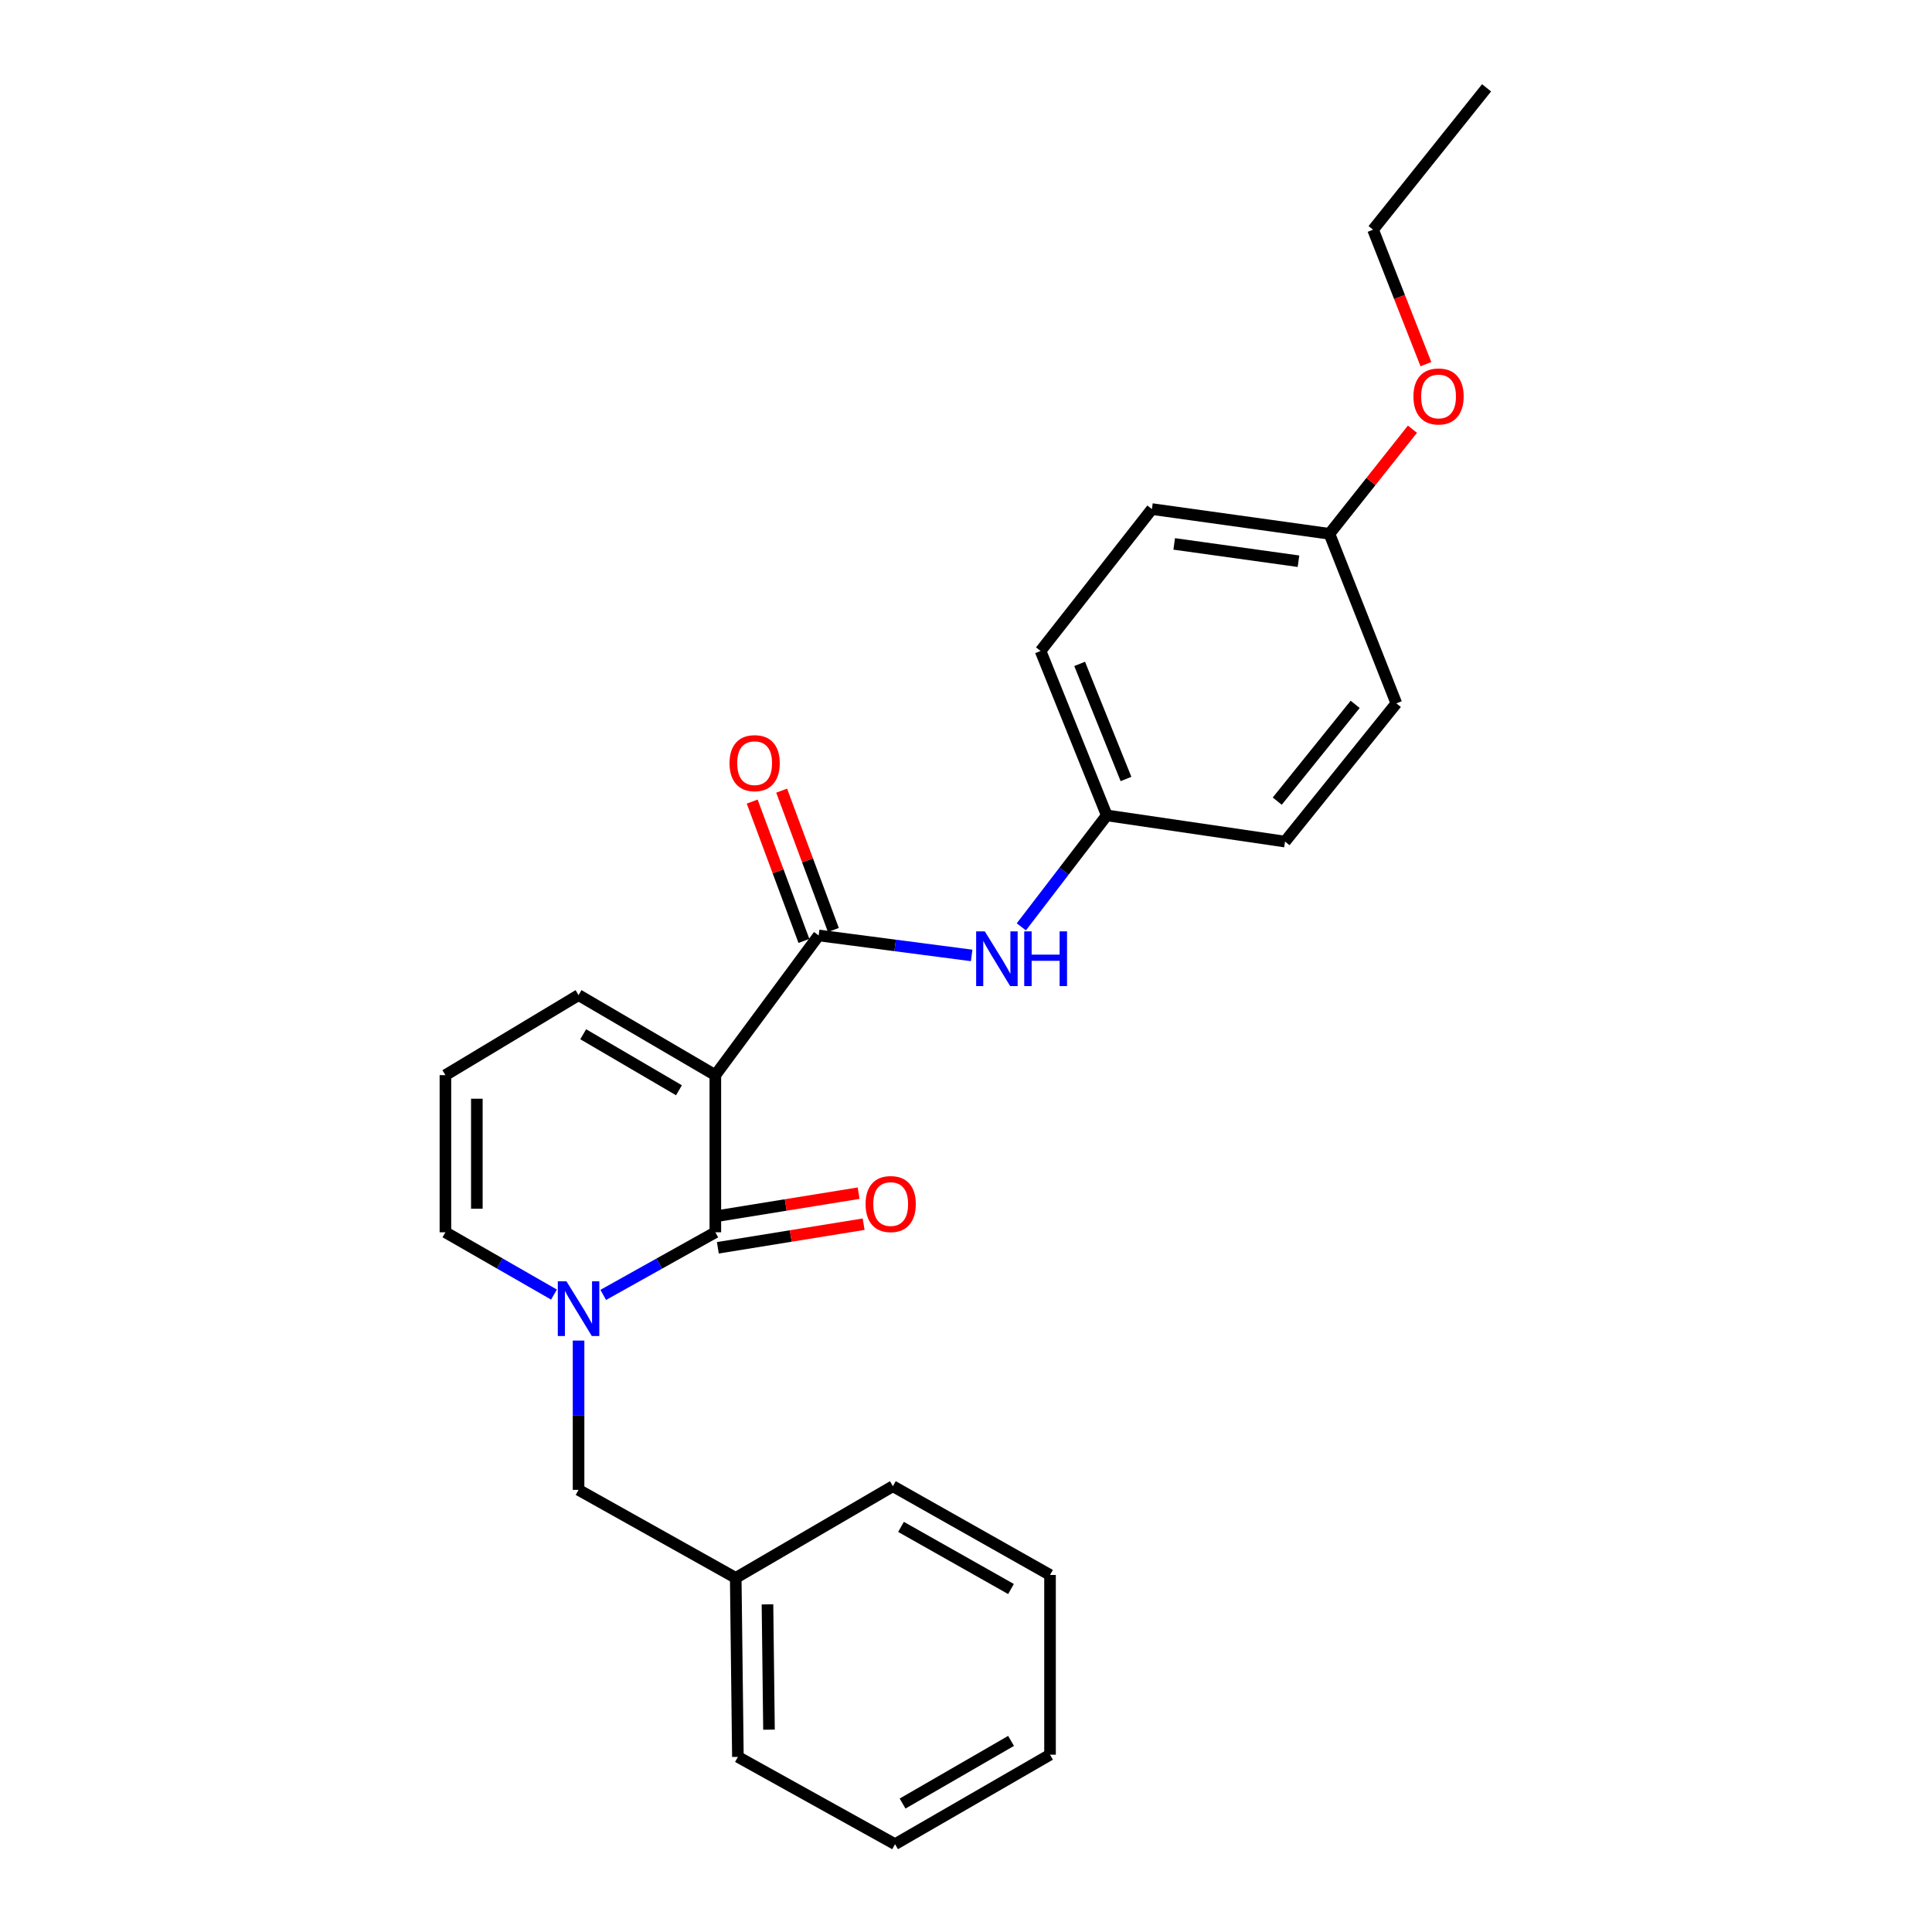 <?xml version='1.0' encoding='iso-8859-1'?>
<svg version='1.1' baseProfile='full'
              xmlns='http://www.w3.org/2000/svg'
                      xmlns:rdkit='http://www.rdkit.org/xml'
                      xmlns:xlink='http://www.w3.org/1999/xlink'
                  xml:space='preserve'
width='1000px' height='1000px' viewBox='0 0 1000 1000'>
<!-- END OF HEADER -->
<rect style='opacity:1.0;fill:#FFFFFF;stroke:none' width='1000' height='1000' x='0' y='0'> </rect>
<path class='bond-0' d='M 370.259,556.494 L 370.259,637.828' style='fill:none;fill-rule:evenodd;stroke:#000000;stroke-width:6px;stroke-linecap:butt;stroke-linejoin:miter;stroke-opacity:1' />
<path class='bond-2' d='M 370.259,556.494 L 423.735,484.187' style='fill:none;fill-rule:evenodd;stroke:#000000;stroke-width:6px;stroke-linecap:butt;stroke-linejoin:miter;stroke-opacity:1' />
<path class='bond-4' d='M 370.259,556.494 L 299.461,515.072' style='fill:none;fill-rule:evenodd;stroke:#000000;stroke-width:6px;stroke-linecap:butt;stroke-linejoin:miter;stroke-opacity:1' />
<path class='bond-4' d='M 351.426,564.32 L 301.867,535.324' style='fill:none;fill-rule:evenodd;stroke:#000000;stroke-width:6px;stroke-linecap:butt;stroke-linejoin:miter;stroke-opacity:1' />
<path class='bond-1' d='M 370.259,637.828 L 341.243,654.034' style='fill:none;fill-rule:evenodd;stroke:#000000;stroke-width:6px;stroke-linecap:butt;stroke-linejoin:miter;stroke-opacity:1' />
<path class='bond-1' d='M 341.243,654.034 L 312.228,670.24' style='fill:none;fill-rule:evenodd;stroke:#0000FF;stroke-width:6px;stroke-linecap:butt;stroke-linejoin:miter;stroke-opacity:1' />
<path class='bond-7' d='M 371.559,645.856 L 409.289,639.748' style='fill:none;fill-rule:evenodd;stroke:#000000;stroke-width:6px;stroke-linecap:butt;stroke-linejoin:miter;stroke-opacity:1' />
<path class='bond-7' d='M 409.289,639.748 L 447.019,633.64' style='fill:none;fill-rule:evenodd;stroke:#FF0000;stroke-width:6px;stroke-linecap:butt;stroke-linejoin:miter;stroke-opacity:1' />
<path class='bond-7' d='M 368.959,629.8 L 406.69,623.692' style='fill:none;fill-rule:evenodd;stroke:#000000;stroke-width:6px;stroke-linecap:butt;stroke-linejoin:miter;stroke-opacity:1' />
<path class='bond-7' d='M 406.69,623.692 L 444.42,617.584' style='fill:none;fill-rule:evenodd;stroke:#FF0000;stroke-width:6px;stroke-linecap:butt;stroke-linejoin:miter;stroke-opacity:1' />
<path class='bond-6' d='M 299.461,693.875 L 299.461,732.516' style='fill:none;fill-rule:evenodd;stroke:#0000FF;stroke-width:6px;stroke-linecap:butt;stroke-linejoin:miter;stroke-opacity:1' />
<path class='bond-6' d='M 299.461,732.516 L 299.461,771.157' style='fill:none;fill-rule:evenodd;stroke:#000000;stroke-width:6px;stroke-linecap:butt;stroke-linejoin:miter;stroke-opacity:1' />
<path class='bond-25' d='M 286.734,670.068 L 258.643,653.948' style='fill:none;fill-rule:evenodd;stroke:#0000FF;stroke-width:6px;stroke-linecap:butt;stroke-linejoin:miter;stroke-opacity:1' />
<path class='bond-25' d='M 258.643,653.948 L 230.551,637.828' style='fill:none;fill-rule:evenodd;stroke:#000000;stroke-width:6px;stroke-linecap:butt;stroke-linejoin:miter;stroke-opacity:1' />
<path class='bond-3' d='M 423.735,484.187 L 463.331,489.356' style='fill:none;fill-rule:evenodd;stroke:#000000;stroke-width:6px;stroke-linecap:butt;stroke-linejoin:miter;stroke-opacity:1' />
<path class='bond-3' d='M 463.331,489.356 L 502.928,494.526' style='fill:none;fill-rule:evenodd;stroke:#0000FF;stroke-width:6px;stroke-linecap:butt;stroke-linejoin:miter;stroke-opacity:1' />
<path class='bond-9' d='M 431.359,481.356 L 417.973,445.297' style='fill:none;fill-rule:evenodd;stroke:#000000;stroke-width:6px;stroke-linecap:butt;stroke-linejoin:miter;stroke-opacity:1' />
<path class='bond-9' d='M 417.973,445.297 L 404.586,409.238' style='fill:none;fill-rule:evenodd;stroke:#FF0000;stroke-width:6px;stroke-linecap:butt;stroke-linejoin:miter;stroke-opacity:1' />
<path class='bond-9' d='M 416.111,487.017 L 402.724,450.958' style='fill:none;fill-rule:evenodd;stroke:#000000;stroke-width:6px;stroke-linecap:butt;stroke-linejoin:miter;stroke-opacity:1' />
<path class='bond-9' d='M 402.724,450.958 L 389.338,414.898' style='fill:none;fill-rule:evenodd;stroke:#FF0000;stroke-width:6px;stroke-linecap:butt;stroke-linejoin:miter;stroke-opacity:1' />
<path class='bond-10' d='M 528.641,479.735 L 550.754,450.89' style='fill:none;fill-rule:evenodd;stroke:#0000FF;stroke-width:6px;stroke-linecap:butt;stroke-linejoin:miter;stroke-opacity:1' />
<path class='bond-10' d='M 550.754,450.89 L 572.868,422.045' style='fill:none;fill-rule:evenodd;stroke:#000000;stroke-width:6px;stroke-linecap:butt;stroke-linejoin:miter;stroke-opacity:1' />
<path class='bond-8' d='M 299.461,515.072 L 230.551,556.494' style='fill:none;fill-rule:evenodd;stroke:#000000;stroke-width:6px;stroke-linecap:butt;stroke-linejoin:miter;stroke-opacity:1' />
<path class='bond-5' d='M 230.551,637.828 L 230.551,556.494' style='fill:none;fill-rule:evenodd;stroke:#000000;stroke-width:6px;stroke-linecap:butt;stroke-linejoin:miter;stroke-opacity:1' />
<path class='bond-5' d='M 246.816,625.628 L 246.816,568.694' style='fill:none;fill-rule:evenodd;stroke:#000000;stroke-width:6px;stroke-linecap:butt;stroke-linejoin:miter;stroke-opacity:1' />
<path class='bond-12' d='M 299.461,771.157 L 380.813,816.717' style='fill:none;fill-rule:evenodd;stroke:#000000;stroke-width:6px;stroke-linecap:butt;stroke-linejoin:miter;stroke-opacity:1' />
<path class='bond-13' d='M 572.868,422.045 L 665.127,435.599' style='fill:none;fill-rule:evenodd;stroke:#000000;stroke-width:6px;stroke-linecap:butt;stroke-linejoin:miter;stroke-opacity:1' />
<path class='bond-14' d='M 572.868,422.045 L 538.593,336.934' style='fill:none;fill-rule:evenodd;stroke:#000000;stroke-width:6px;stroke-linecap:butt;stroke-linejoin:miter;stroke-opacity:1' />
<path class='bond-14' d='M 582.814,403.203 L 558.822,343.625' style='fill:none;fill-rule:evenodd;stroke:#000000;stroke-width:6px;stroke-linecap:butt;stroke-linejoin:miter;stroke-opacity:1' />
<path class='bond-11' d='M 688.115,276.301 L 596.226,263.497' style='fill:none;fill-rule:evenodd;stroke:#000000;stroke-width:6px;stroke-linecap:butt;stroke-linejoin:miter;stroke-opacity:1' />
<path class='bond-11' d='M 672.087,290.49 L 607.764,281.527' style='fill:none;fill-rule:evenodd;stroke:#000000;stroke-width:6px;stroke-linecap:butt;stroke-linejoin:miter;stroke-opacity:1' />
<path class='bond-17' d='M 688.115,276.301 L 709.596,249.228' style='fill:none;fill-rule:evenodd;stroke:#000000;stroke-width:6px;stroke-linecap:butt;stroke-linejoin:miter;stroke-opacity:1' />
<path class='bond-17' d='M 709.596,249.228 L 731.077,222.155' style='fill:none;fill-rule:evenodd;stroke:#FF0000;stroke-width:6px;stroke-linecap:butt;stroke-linejoin:miter;stroke-opacity:1' />
<path class='bond-26' d='M 688.115,276.301 L 722.741,364.051' style='fill:none;fill-rule:evenodd;stroke:#000000;stroke-width:6px;stroke-linecap:butt;stroke-linejoin:miter;stroke-opacity:1' />
<path class='bond-19' d='M 380.813,816.717 L 381.934,909.365' style='fill:none;fill-rule:evenodd;stroke:#000000;stroke-width:6px;stroke-linecap:butt;stroke-linejoin:miter;stroke-opacity:1' />
<path class='bond-19' d='M 397.245,830.418 L 398.029,895.271' style='fill:none;fill-rule:evenodd;stroke:#000000;stroke-width:6px;stroke-linecap:butt;stroke-linejoin:miter;stroke-opacity:1' />
<path class='bond-20' d='M 380.813,816.717 L 462.157,769.259' style='fill:none;fill-rule:evenodd;stroke:#000000;stroke-width:6px;stroke-linecap:butt;stroke-linejoin:miter;stroke-opacity:1' />
<path class='bond-15' d='M 665.127,435.599 L 722.741,364.051' style='fill:none;fill-rule:evenodd;stroke:#000000;stroke-width:6px;stroke-linecap:butt;stroke-linejoin:miter;stroke-opacity:1' />
<path class='bond-15' d='M 661.1,414.666 L 701.431,364.582' style='fill:none;fill-rule:evenodd;stroke:#000000;stroke-width:6px;stroke-linecap:butt;stroke-linejoin:miter;stroke-opacity:1' />
<path class='bond-16' d='M 538.593,336.934 L 596.226,263.497' style='fill:none;fill-rule:evenodd;stroke:#000000;stroke-width:6px;stroke-linecap:butt;stroke-linejoin:miter;stroke-opacity:1' />
<path class='bond-18' d='M 738.051,188.487 L 724.374,153.689' style='fill:none;fill-rule:evenodd;stroke:#FF0000;stroke-width:6px;stroke-linecap:butt;stroke-linejoin:miter;stroke-opacity:1' />
<path class='bond-18' d='M 724.374,153.689 L 710.696,118.891' style='fill:none;fill-rule:evenodd;stroke:#000000;stroke-width:6px;stroke-linecap:butt;stroke-linejoin:miter;stroke-opacity:1' />
<path class='bond-21' d='M 710.696,118.891 L 769.449,45.455' style='fill:none;fill-rule:evenodd;stroke:#000000;stroke-width:6px;stroke-linecap:butt;stroke-linejoin:miter;stroke-opacity:1' />
<path class='bond-23' d='M 381.934,909.365 L 463.277,954.545' style='fill:none;fill-rule:evenodd;stroke:#000000;stroke-width:6px;stroke-linecap:butt;stroke-linejoin:miter;stroke-opacity:1' />
<path class='bond-22' d='M 462.157,769.259 L 543.491,815.199' style='fill:none;fill-rule:evenodd;stroke:#000000;stroke-width:6px;stroke-linecap:butt;stroke-linejoin:miter;stroke-opacity:1' />
<path class='bond-22' d='M 466.358,790.312 L 523.292,822.47' style='fill:none;fill-rule:evenodd;stroke:#000000;stroke-width:6px;stroke-linecap:butt;stroke-linejoin:miter;stroke-opacity:1' />
<path class='bond-24' d='M 543.491,815.199 L 543.491,908.226' style='fill:none;fill-rule:evenodd;stroke:#000000;stroke-width:6px;stroke-linecap:butt;stroke-linejoin:miter;stroke-opacity:1' />
<path class='bond-27' d='M 463.277,954.545 L 543.491,908.226' style='fill:none;fill-rule:evenodd;stroke:#000000;stroke-width:6px;stroke-linecap:butt;stroke-linejoin:miter;stroke-opacity:1' />
<path class='bond-27' d='M 467.176,933.512 L 523.325,901.089' style='fill:none;fill-rule:evenodd;stroke:#000000;stroke-width:6px;stroke-linecap:butt;stroke-linejoin:miter;stroke-opacity:1' />
<path  class='atom-2' d='M 293.201 663.211
L 302.481 678.211
Q 303.401 679.691, 304.881 682.371
Q 306.361 685.051, 306.441 685.211
L 306.441 663.211
L 310.201 663.211
L 310.201 691.531
L 306.321 691.531
L 296.361 675.131
Q 295.201 673.211, 293.961 671.011
Q 292.761 668.811, 292.401 668.131
L 292.401 691.531
L 288.721 691.531
L 288.721 663.211
L 293.201 663.211
' fill='#0000FF'/>
<path  class='atom-4' d='M 509.734 482.072
L 519.014 497.072
Q 519.934 498.552, 521.414 501.232
Q 522.894 503.912, 522.974 504.072
L 522.974 482.072
L 526.734 482.072
L 526.734 510.392
L 522.854 510.392
L 512.894 493.992
Q 511.734 492.072, 510.494 489.872
Q 509.294 487.672, 508.934 486.992
L 508.934 510.392
L 505.254 510.392
L 505.254 482.072
L 509.734 482.072
' fill='#0000FF'/>
<path  class='atom-4' d='M 530.134 482.072
L 533.974 482.072
L 533.974 494.112
L 548.454 494.112
L 548.454 482.072
L 552.294 482.072
L 552.294 510.392
L 548.454 510.392
L 548.454 497.312
L 533.974 497.312
L 533.974 510.392
L 530.134 510.392
L 530.134 482.072
' fill='#0000FF'/>
<path  class='atom-8' d='M 448.018 623.216
Q 448.018 616.416, 451.378 612.616
Q 454.738 608.816, 461.018 608.816
Q 467.298 608.816, 470.658 612.616
Q 474.018 616.416, 474.018 623.216
Q 474.018 630.096, 470.618 634.016
Q 467.218 637.896, 461.018 637.896
Q 454.778 637.896, 451.378 634.016
Q 448.018 630.136, 448.018 623.216
M 461.018 634.696
Q 465.338 634.696, 467.658 631.816
Q 470.018 628.896, 470.018 623.216
Q 470.018 617.656, 467.658 614.856
Q 465.338 612.016, 461.018 612.016
Q 456.698 612.016, 454.338 614.816
Q 452.018 617.616, 452.018 623.216
Q 452.018 628.936, 454.338 631.816
Q 456.698 634.696, 461.018 634.696
' fill='#FF0000'/>
<path  class='atom-10' d='M 377.599 395.008
Q 377.599 388.208, 380.959 384.408
Q 384.319 380.608, 390.599 380.608
Q 396.879 380.608, 400.239 384.408
Q 403.599 388.208, 403.599 395.008
Q 403.599 401.888, 400.199 405.808
Q 396.799 409.688, 390.599 409.688
Q 384.359 409.688, 380.959 405.808
Q 377.599 401.928, 377.599 395.008
M 390.599 406.488
Q 394.919 406.488, 397.239 403.608
Q 399.599 400.688, 399.599 395.008
Q 399.599 389.448, 397.239 386.648
Q 394.919 383.808, 390.599 383.808
Q 386.279 383.808, 383.919 386.608
Q 381.599 389.408, 381.599 395.008
Q 381.599 400.728, 383.919 403.608
Q 386.279 406.488, 390.599 406.488
' fill='#FF0000'/>
<path  class='atom-18' d='M 731.591 205.203
Q 731.591 198.403, 734.951 194.603
Q 738.311 190.803, 744.591 190.803
Q 750.871 190.803, 754.231 194.603
Q 757.591 198.403, 757.591 205.203
Q 757.591 212.083, 754.191 216.003
Q 750.791 219.883, 744.591 219.883
Q 738.351 219.883, 734.951 216.003
Q 731.591 212.123, 731.591 205.203
M 744.591 216.683
Q 748.911 216.683, 751.231 213.803
Q 753.591 210.883, 753.591 205.203
Q 753.591 199.643, 751.231 196.843
Q 748.911 194.003, 744.591 194.003
Q 740.271 194.003, 737.911 196.803
Q 735.591 199.603, 735.591 205.203
Q 735.591 210.923, 737.911 213.803
Q 740.271 216.683, 744.591 216.683
' fill='#FF0000'/>
</svg>
